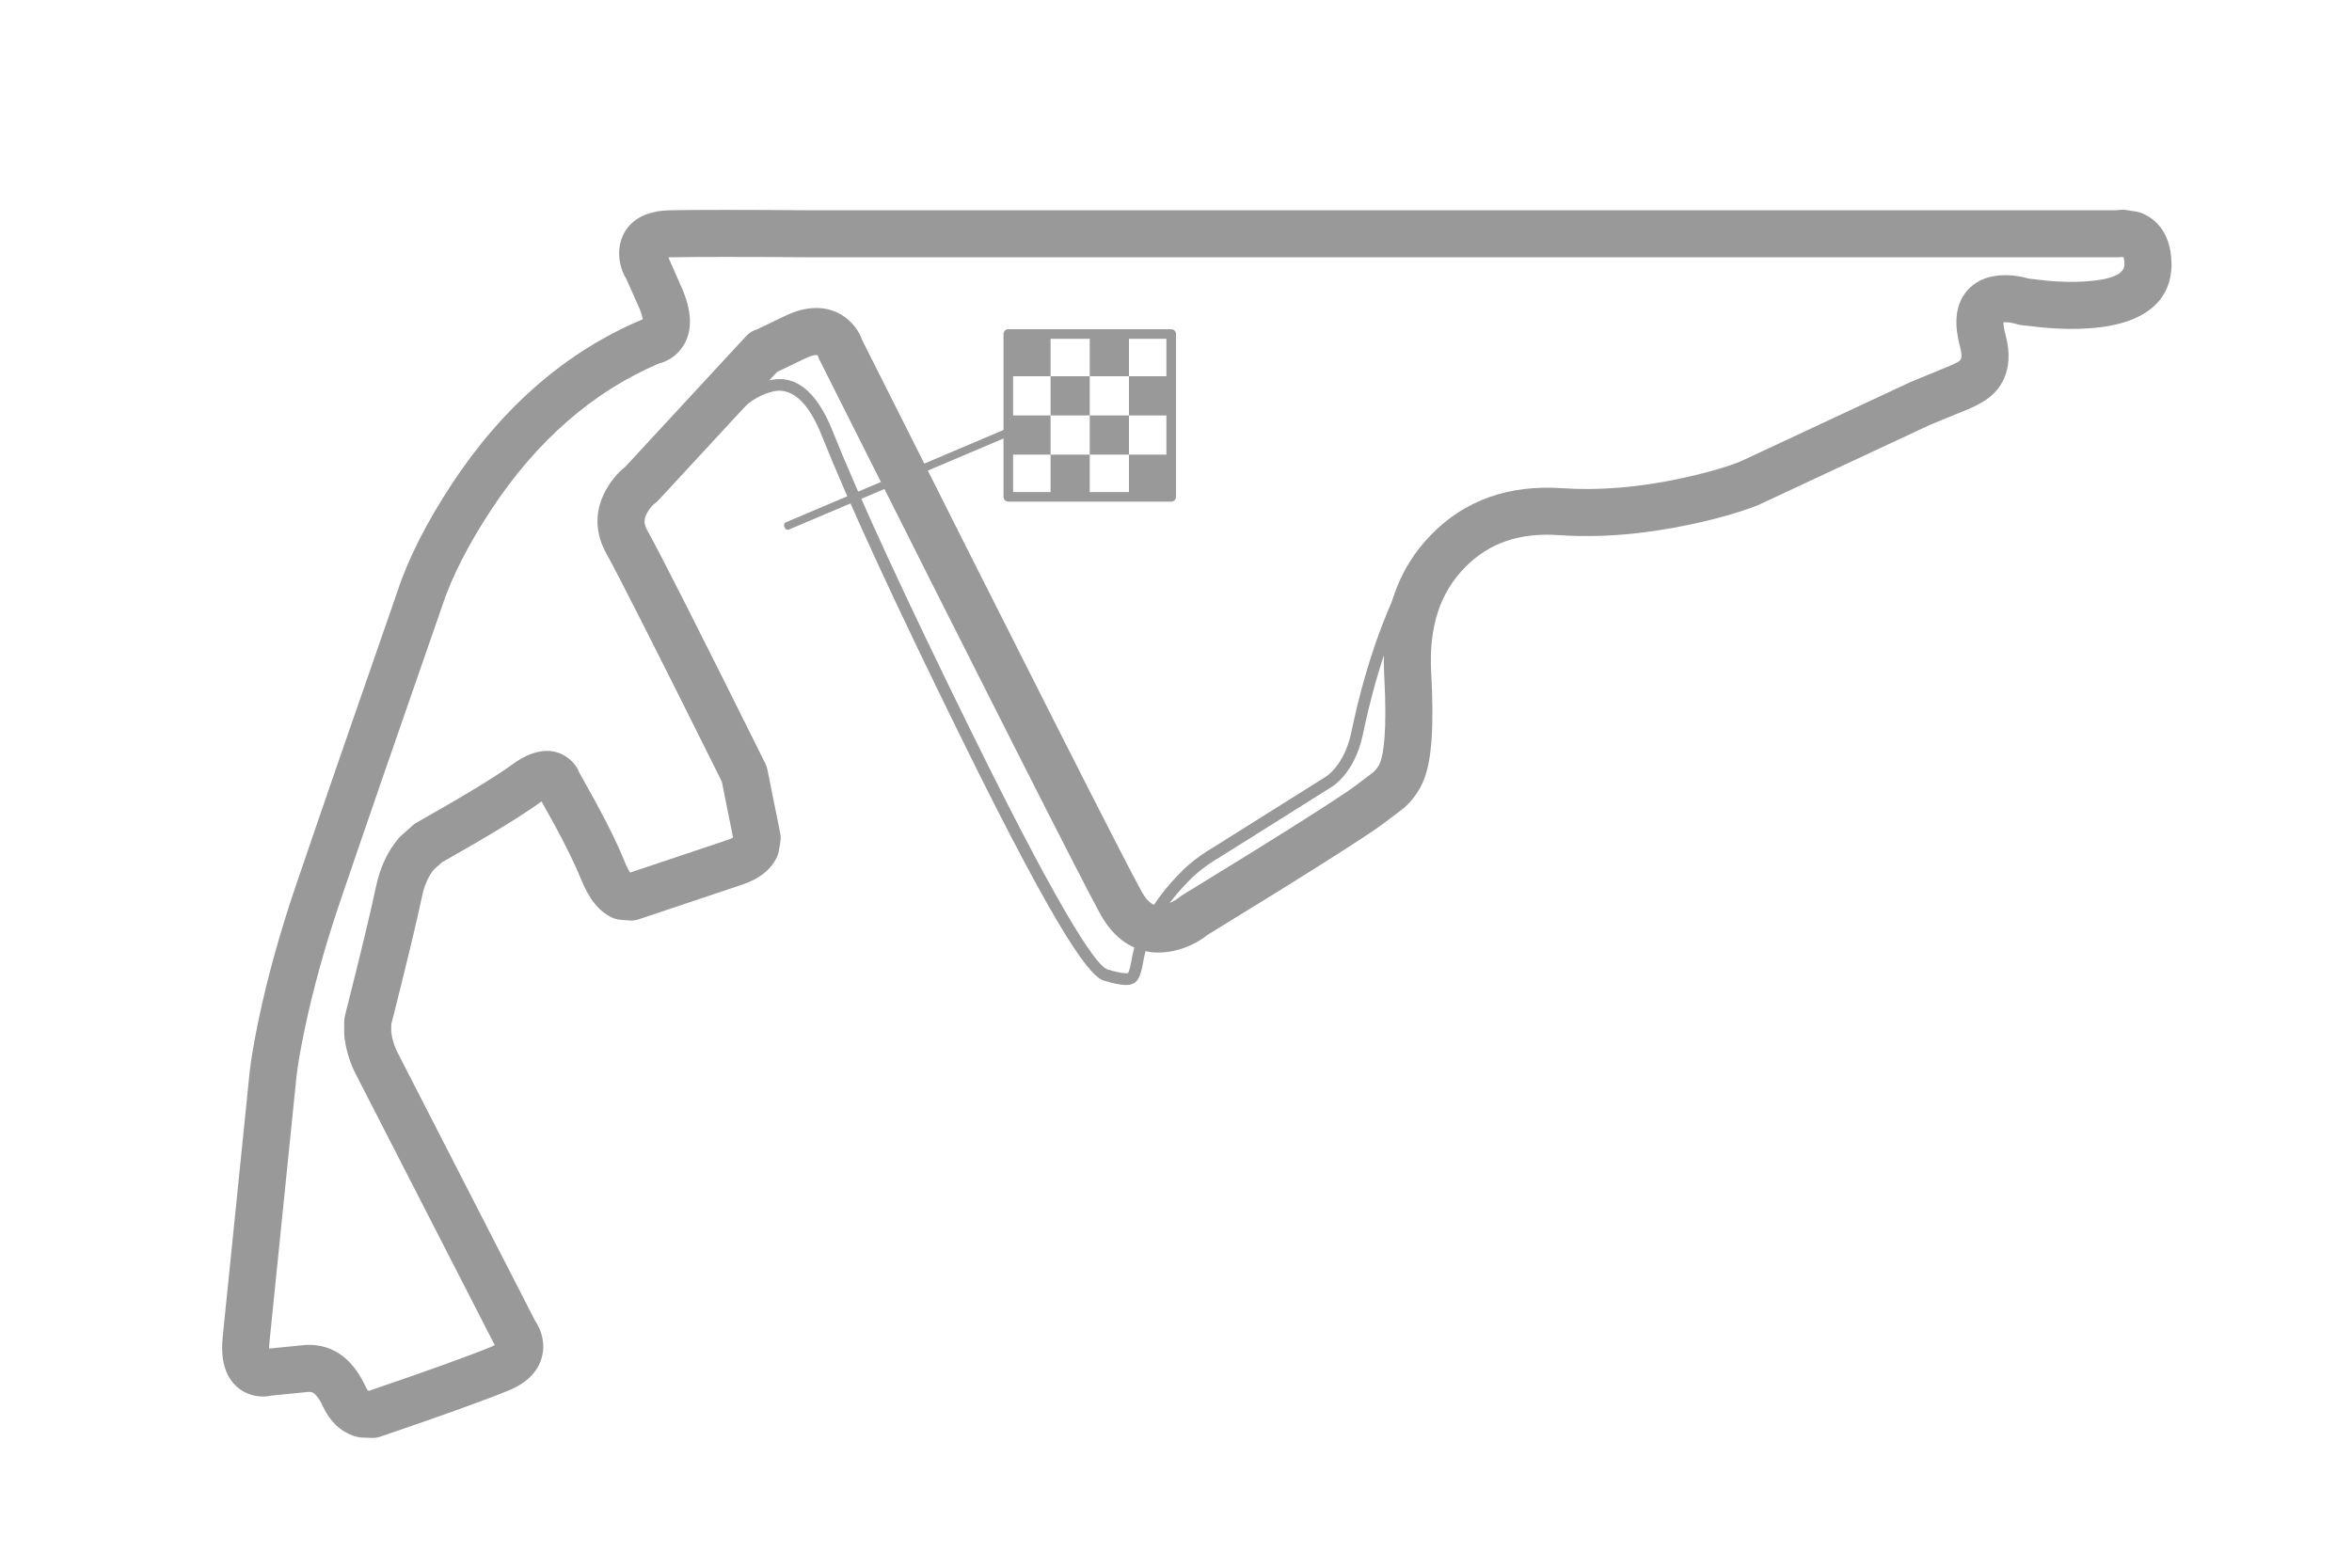 <svg width="300" height="200" viewBox="0 0 300 200" fill="none" xmlns="http://www.w3.org/2000/svg">
<path d="M47.552 183.443C47.517 183.443 47.483 183.443 47.448 183.441L46.153 183.396C45.928 183.388 45.706 183.355 45.488 183.298C44.195 182.955 42.402 182.009 41.203 179.449C40.633 178.218 40.149 177.815 39.968 177.699C39.855 177.629 39.529 177.521 39.031 177.603C38.971 177.613 38.911 177.621 38.851 177.626L34.624 178.044C33.457 178.301 32.264 178.146 31.178 177.591C29.628 176.739 27.969 174.88 28.401 170.612L31.847 136.732C32.032 135.069 32.402 132.914 32.98 130.114C34.128 124.648 35.724 118.897 37.727 113.013C40.872 103.765 45.239 91.115 50.707 75.413C52.061 71.287 54.394 66.674 57.624 61.757C64.127 51.874 72.289 44.815 81.885 40.774C81.918 40.76 81.95 40.747 81.983 40.734C81.942 40.458 81.833 40.003 81.551 39.322L79.868 35.536C79.787 35.419 79.714 35.297 79.65 35.169C79.048 33.967 78.84 32.657 79.047 31.38C79.267 30.043 80.328 26.938 85.435 26.825C88.867 26.764 94.832 26.763 103.398 26.825H269.981L270.38 26.777C270.655 26.744 270.938 26.75 271.213 26.794L272.509 27.002C272.72 27.036 272.926 27.092 273.125 27.169C274.533 27.719 276.905 29.285 276.977 33.591C277.044 36.402 275.775 41.25 266.501 41.883C264.77 42.015 262.735 41.986 260.564 41.785L257.845 41.479C257.663 41.459 257.485 41.422 257.311 41.369C256.623 41.161 256.021 41.078 255.542 41.117C255.541 41.403 255.588 41.907 255.805 42.71C257.111 47.528 254.85 49.945 253.386 50.956C252.656 51.485 251.543 52.036 249.936 52.653L246.136 54.218L224.414 64.364C224.365 64.387 224.315 64.408 224.266 64.428C222.012 65.336 219.142 66.157 215.493 66.938C209.611 68.18 204.022 68.628 198.865 68.27C193.843 67.921 189.933 69.251 186.877 72.372C183.65 75.637 182.238 80.016 182.549 85.768C182.92 92.511 182.638 96.836 181.659 99.378C181.12 100.775 180.27 102.003 179.133 103.027C179.07 103.085 179.003 103.139 178.935 103.191L176.275 105.202C174.438 106.533 170.251 109.227 163.423 113.475L154.048 119.253C152.739 120.29 151.233 120.99 149.565 121.335C148.96 121.461 148.354 121.525 147.767 121.525C145.616 121.525 142.581 120.672 140.34 116.607C137.971 112.302 125.917 88.506 104.511 45.878C104.43 45.717 104.365 45.55 104.314 45.378C104.314 45.378 104.291 45.339 104.206 45.273C104.237 45.301 104.2 45.293 104.126 45.293C103.963 45.293 103.49 45.339 102.62 45.768L99.111 47.457L83.981 63.822C83.85 63.964 83.706 64.092 83.55 64.206C83.197 64.464 82.868 64.855 82.572 65.367C82.093 66.19 82.096 66.818 82.577 67.691C84.191 70.574 89.116 80.298 97.621 97.403C97.739 97.639 97.824 97.889 97.876 98.148L99.518 106.312C99.589 106.666 99.596 107.029 99.538 107.386L99.353 108.519C99.311 108.781 99.233 109.036 99.124 109.277C98.384 110.906 96.901 112.107 94.715 112.844L81.459 117.287C81.075 117.416 80.671 117.466 80.268 117.433L79.112 117.341C78.767 117.314 78.429 117.227 78.114 117.084C76.437 116.326 75.12 114.698 74.088 112.107C73.411 110.408 72.279 108.087 70.721 105.21L69.072 102.242C69.024 102.275 68.974 102.31 68.923 102.348C66.622 104.031 62.516 106.539 56.383 110.006L55.313 110.96C54.627 111.818 54.131 112.95 53.838 114.328C53.179 117.476 51.891 122.839 49.904 130.705V131.643C49.99 132.439 50.23 133.265 50.616 134.099L68.228 168.448L68.466 168.834C68.487 168.869 68.508 168.905 68.528 168.94C68.96 169.709 69.211 170.524 69.274 171.362C69.377 172.543 69.179 175.558 65.076 177.306C62.252 178.489 56.842 180.441 48.52 183.282C48.208 183.389 47.881 183.443 47.552 183.443ZM46.95 177.42L47.104 177.425C54.896 174.761 60.156 172.862 62.743 171.779C62.9 171.712 63.024 171.65 63.121 171.595L63.059 171.495C63.017 171.428 62.979 171.36 62.943 171.289L45.252 136.785C45.236 136.754 45.221 136.723 45.206 136.691C44.488 135.162 44.054 133.602 43.915 132.054C43.907 131.966 43.903 131.876 43.903 131.787V130.33C43.903 130.082 43.934 129.835 43.994 129.595C45.985 121.722 47.321 116.168 47.966 113.087C48.488 110.635 49.463 108.564 50.865 106.921C50.953 106.817 51.049 106.72 51.151 106.629L52.63 105.311C52.79 105.168 52.964 105.043 53.151 104.938C59.148 101.553 63.265 99.049 65.389 97.496C67.791 95.754 69.931 95.381 71.722 96.244C72.776 96.792 73.518 97.605 73.907 98.592L75.98 102.324C77.688 105.48 78.886 107.944 79.659 109.886C79.949 110.612 80.2 111.056 80.379 111.318L92.8 107.155C93.141 107.04 93.364 106.932 93.505 106.85L92.071 99.718C83.832 83.153 78.873 73.359 77.331 70.604C75.817 67.858 75.836 65.012 77.378 62.358C78.029 61.23 78.827 60.287 79.748 59.557L95.183 42.865C95.565 42.451 96.055 42.156 96.593 42.008L99.992 40.372C101.46 39.649 102.82 39.292 104.125 39.292C105.502 39.292 106.793 39.714 107.857 40.513C108.887 41.321 109.584 42.276 109.973 43.387C131.281 85.82 143.266 109.481 145.595 113.712C146.595 115.525 147.415 115.525 147.765 115.525C147.941 115.525 148.136 115.503 148.344 115.46C149.133 115.297 149.803 114.979 150.398 114.487C150.505 114.399 150.618 114.318 150.736 114.245L160.263 108.374C166.866 104.266 171.056 101.573 172.704 100.379L175.198 98.493C175.591 98.119 175.874 97.702 176.059 97.22C176.421 96.279 176.968 93.58 176.556 86.094C176.155 78.658 178.187 72.627 182.598 68.163C186.875 63.796 192.503 61.806 199.283 62.284C203.869 62.6 208.919 62.193 214.245 61.069C217.458 60.381 220.053 59.649 221.951 58.892L243.659 48.752C243.701 48.732 243.743 48.714 243.786 48.696L247.718 47.077C249.293 46.471 249.803 46.142 249.923 46.055C250.33 45.773 250.192 44.936 250.013 44.276C249.274 41.541 249.402 39.414 250.405 37.77C250.95 36.875 252.023 35.718 254.036 35.286C255.484 34.978 257.067 35.067 258.773 35.545L261.175 35.816C262.908 35.975 264.618 36.008 266.069 35.898C269.363 35.673 271.007 34.939 270.977 33.712C270.969 33.252 270.917 32.972 270.873 32.815L270.677 32.784L270.518 32.803C270.4 32.817 270.28 32.824 270.161 32.824H103.377C94.85 32.762 88.93 32.762 85.555 32.824C85.443 32.826 85.342 32.831 85.251 32.838C85.263 32.864 85.275 32.89 85.287 32.917L87.068 36.964C88.405 40.187 88.305 42.739 86.797 44.611C86.26 45.293 85.531 45.832 84.652 46.184C84.554 46.223 84.455 46.257 84.354 46.286L84.048 46.372C75.639 49.955 68.437 56.24 62.638 65.052C59.7 69.526 57.597 73.659 56.391 77.335C50.91 93.074 46.547 105.71 43.407 114.945C41.482 120.602 39.95 126.117 38.854 131.338C38.323 133.909 37.972 135.941 37.812 137.368L34.37 171.219C34.336 171.559 34.326 171.831 34.328 172.044L38.178 171.663C40.019 171.39 41.719 171.719 43.173 172.627C44.601 173.54 45.727 174.938 46.643 176.918C46.77 177.187 46.879 177.339 46.95 177.42Z" fill="#999999"/>
<path d="M143.602 125.663C142.932 125.663 142.029 125.479 140.806 125.103C139.178 124.608 135.623 120.616 122.5 93.915C114.158 76.969 108.198 64.043 104.785 55.497C102.146 48.91 99.189 49.763 98.221 50.042C96.724 50.46 95.121 51.515 94.135 52.73C93.873 53.05 93.4 53.1 93.079 52.839C92.758 52.578 92.71 52.105 92.971 51.784C94.141 50.344 96.041 49.094 97.811 48.599C101.277 47.602 104.093 49.733 106.178 54.939C109.576 63.451 115.521 76.341 123.846 93.252C136.48 118.956 140.17 123.341 141.244 123.668C143.341 124.313 143.846 124.147 143.89 124.13C143.876 124.129 144.1 123.849 144.31 122.597C144.965 118.619 147.09 114.809 150.625 111.275C150.656 111.238 152.106 109.632 154.988 107.961L169.09 99.1C169.199 99.034 171.425 97.642 172.318 93.608L172.421 93.134C173.044 90.239 174.941 81.43 179.201 73.263C179.392 72.896 179.845 72.753 180.212 72.945C180.579 73.137 180.723 73.59 180.531 73.957C176.363 81.944 174.5 90.604 173.887 93.45L173.783 93.932C172.74 98.645 169.987 100.312 169.871 100.381L155.765 109.245C153.084 110.799 151.728 112.29 151.715 112.306C148.378 115.644 146.394 119.179 145.791 122.844C145.54 124.338 145.195 125.111 144.638 125.431C144.374 125.584 144.038 125.663 143.602 125.663Z" fill="#999999"/>
<path d="M100.057 67.257C99.948 67.002 100.01 66.734 100.195 66.655L131.629 53.312C131.814 53.233 132.05 53.375 132.159 53.631C132.267 53.886 132.204 54.154 132.02 54.232L100.585 67.576C100.4 67.653 100.164 67.511 100.057 67.257Z" fill="#999999"/>
<path d="M149.389 63.998H128.613C128.275 63.998 128 63.725 128 63.387V42.611C128 42.273 128.275 42 128.613 42H149.389C149.727 42 150 42.273 150 42.611V63.387C149.998 63.725 149.727 63.998 149.389 63.998ZM129.222 62.776H148.774V43.224H129.222V62.776Z" fill="#999999"/>
<path d="M139 58H134V63H139V58Z" fill="#999999"/>
<path d="M149 58H144V63H149V58Z" fill="#999999"/>
<path d="M134 43H129V48H134V43Z" fill="#999999"/>
<path d="M144 43H139V48H144V43Z" fill="#999999"/>
<path d="M139 48H134V53H139V48Z" fill="#999999"/>
<path d="M149 48H144V53H149V48Z" fill="#999999"/>
<path d="M134 53H129V58H134V53Z" fill="#999999"/>
<path d="M144 53H139V58H144V53Z" fill="#999999"/>
</svg>
